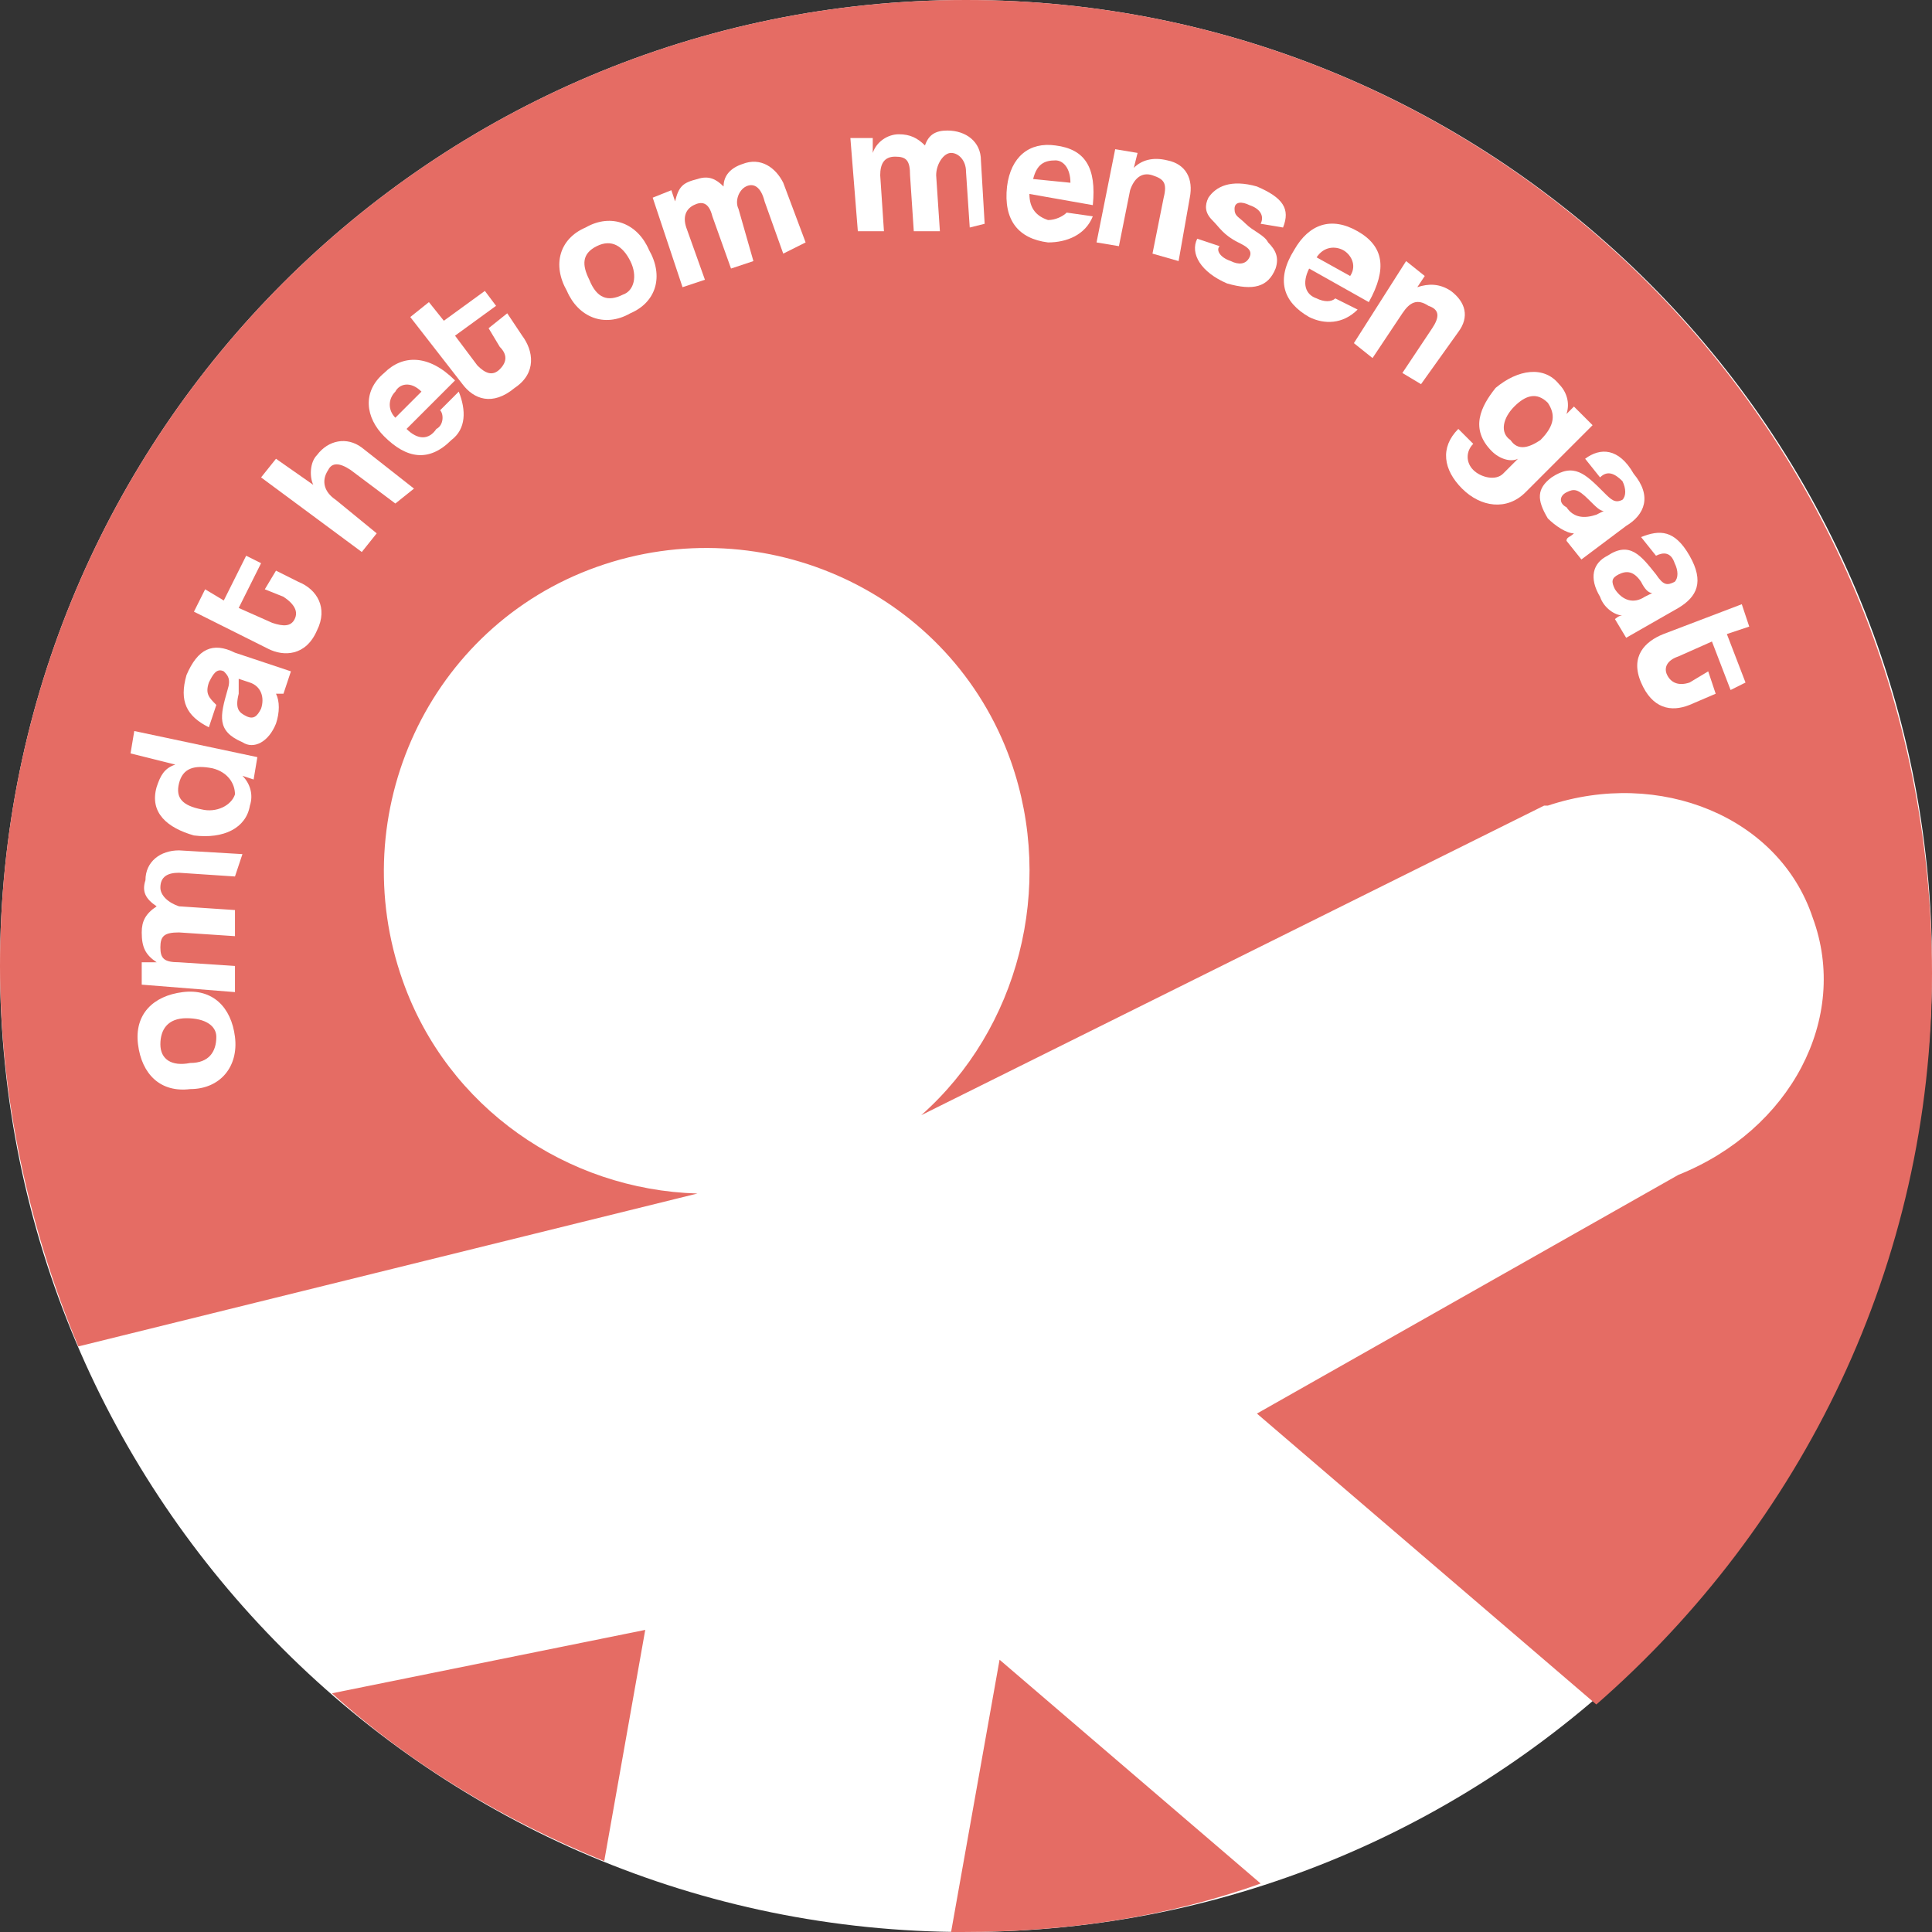 <?xml version="1.0" encoding="UTF-8"?>
<!-- Generator: Adobe Illustrator 22.1.0, SVG Export Plug-In . SVG Version: 6.00 Build 0)  -->
<svg xmlns="http://www.w3.org/2000/svg" xmlns:xlink="http://www.w3.org/1999/xlink" version="1.1" id="Laag_1" x="0px" y="0px" viewBox="0 0 51.8 51.8" xml:space="preserve">
<rect x="0" y="0" width="51.8" height="51.8" fill="#333333" stroke="none"/>
<path fill="#FFFFFF" d="M25.9,51.8c14.3,0,25.9-11.6,25.9-25.9S40.2,0,25.9,0S0,11.6,0,25.9S11.6,51.8,25.9,51.8"></path>
<path fill="#E56C64" d="M18.7,32c-3.5-0.1-6.7-2.3-7.9-5.7c-1.6-4.5,0.7-9.5,5.2-11.1c4.5-1.6,9.5,0.7,11.1,5.2  c1.2,3.4,0.2,7.2-2.4,9.5l16.7-8.3c0,0,0,0,0,0c0,0,0,0,0,0l0.1,0l0,0c3-1,6.2,0.3,7.1,3c1,2.7-0.6,5.7-3.6,6.9l0,0l-11.3,6.4  l9.1,7.8c5.5-4.8,9-11.8,9-19.6C51.8,11.6,40.2,0,25.9,0S0,11.6,0,25.9c0,3.6,0.8,7.1,2.1,10.2L18.7,32z"></path>
<path fill="#E56C64" d="M26.8,44.5l-1.3,7.3c0.1,0,0.2,0,0.3,0c2.8,0,5.5-0.4,8-1.3L26.8,44.5z"></path>
<path fill="#E56C64" d="M8.9,45.4c2.1,1.9,4.6,3.4,7.3,4.5l1.1-6.2L8.9,45.4z"></path>
<g>
	<path fill="#FFFFFF" d="M5.1,29.2c-0.8,0.1-1.3-0.4-1.4-1.2c-0.1-0.8,0.4-1.3,1.2-1.4c0.8-0.1,1.3,0.4,1.4,1.2   C6.4,28.6,5.9,29.2,5.1,29.2z M5,27.3c-0.5,0-0.7,0.3-0.7,0.7c0,0.4,0.3,0.6,0.8,0.5c0.5,0,0.7-0.3,0.7-0.7   C5.8,27.5,5.5,27.3,5,27.3z"></path>
</g>
<g>
	<path fill="#FFFFFF" d="M6.3,23.5l-1.5-0.1c-0.3,0-0.5,0.1-0.5,0.4c0,0.2,0.2,0.4,0.5,0.5l1.5,0.1l0,0.7l-1.5-0.1   c-0.4,0-0.5,0.1-0.5,0.4c0,0.3,0.1,0.4,0.5,0.4l1.5,0.1l0,0.7l-2.5-0.2l0-0.6l0.4,0c-0.3-0.2-0.4-0.4-0.4-0.8   c0-0.3,0.1-0.5,0.4-0.7c-0.3-0.2-0.4-0.4-0.3-0.7c0-0.5,0.4-0.8,0.9-0.8l1.7,0.1L6.3,23.5z"></path>
</g>
<g>
	<path fill="#FFFFFF" d="M6.8,20.9l-0.3-0.1c0.2,0.2,0.3,0.5,0.2,0.8c-0.1,0.6-0.7,0.9-1.5,0.8c-0.7-0.2-1.2-0.6-1-1.3   c0.1-0.3,0.2-0.5,0.5-0.6l-1.2-0.3l0.1-0.6l3.3,0.7L6.8,20.9z M5.7,20.6c-0.5-0.1-0.8,0-0.9,0.4c-0.1,0.4,0.1,0.6,0.6,0.7   c0.4,0.1,0.8-0.1,0.9-0.4C6.3,21,6.1,20.7,5.7,20.6z"></path>
</g>
<g>
	<path fill="#FFFFFF" d="M7.6,18.6c-0.1,0-0.2,0-0.2,0c0.1,0.2,0.1,0.5,0,0.8c-0.2,0.5-0.6,0.7-0.9,0.5c-0.7-0.3-0.6-0.7-0.4-1.4   c0.1-0.3,0-0.4-0.1-0.5c-0.2-0.1-0.3,0.1-0.4,0.3c-0.1,0.3,0,0.4,0.2,0.6l-0.2,0.6C5,19.2,4.8,18.8,5,18.1c0.3-0.7,0.7-0.9,1.3-0.6   L7.8,18L7.6,18.6z M6.4,18.2c0,0.1,0,0.2,0,0.4c-0.1,0.4,0,0.5,0.2,0.6c0.2,0.1,0.3,0,0.4-0.2c0.1-0.3,0-0.6-0.3-0.7L6.4,18.2z"></path>
</g>
<g>
	<path fill="#FFFFFF" d="M7.1,15.8l0.3-0.5L8,15.6c0.5,0.2,0.8,0.7,0.5,1.3c-0.3,0.7-0.9,0.7-1.3,0.5l-2-1l0.3-0.6L6,16.1l0.6-1.2   L7,15.1l-0.6,1.2l0.9,0.4c0.3,0.1,0.5,0.1,0.6-0.1c0.1-0.2,0-0.4-0.3-0.6L7.1,15.8z"></path>
</g>
<g>
	<path fill="#FFFFFF" d="M10.6,13.5l-1.2-0.9c-0.3-0.2-0.5-0.2-0.6,0c-0.2,0.3-0.1,0.6,0.2,0.8l1.1,0.9l-0.4,0.5l-2.7-2l0.4-0.5   l1,0.7c-0.1-0.2-0.1-0.6,0.1-0.8c0.3-0.4,0.8-0.5,1.2-0.2l1.4,1.1L10.6,13.5z"></path>
</g>
<g>
	<path fill="#FFFFFF" d="M10.9,11.5c0.3,0.3,0.6,0.3,0.8,0c0.2-0.1,0.2-0.4,0.1-0.5l0.5-0.5c0.2,0.5,0.2,1-0.2,1.3   c-0.6,0.6-1.2,0.5-1.8-0.1c-0.5-0.5-0.6-1.2,0-1.7c0.5-0.5,1.2-0.5,1.9,0.2L10.9,11.5z M11.3,10.5c-0.3-0.3-0.6-0.2-0.7,0   c-0.2,0.2-0.2,0.5,0,0.7L11.3,10.5z"></path>
</g>
<g>
	<path fill="#FFFFFF" d="M13.1,8.8l0.5-0.4L14,9c0.3,0.4,0.4,1-0.2,1.4c-0.6,0.5-1.1,0.3-1.4-0.1L11,8.5l0.5-0.4l0.4,0.5L13,7.8   l0.3,0.4L12.2,9l0.6,0.8c0.2,0.2,0.4,0.3,0.6,0.1c0.2-0.2,0.2-0.4,0-0.6L13.1,8.8z"></path>
</g>
<g>
	<path fill="#FFFFFF" d="M15.2,7.8c-0.4-0.7-0.2-1.4,0.5-1.7c0.7-0.4,1.4-0.1,1.7,0.6c0.4,0.7,0.2,1.4-0.5,1.7   C16.2,8.8,15.5,8.5,15.2,7.8z M16.9,7c-0.2-0.4-0.5-0.6-0.9-0.4c-0.4,0.2-0.4,0.5-0.2,0.9C16,8,16.3,8.1,16.7,7.9   C17,7.8,17.1,7.4,16.9,7z"></path>
</g>
<g>
	<path fill="#FFFFFF" d="M21,6.8l-0.5-1.4C20.4,5,20.2,4.9,20,5c-0.2,0.1-0.3,0.4-0.2,0.6L20.2,7l-0.6,0.2l-0.5-1.4   c-0.1-0.4-0.3-0.4-0.5-0.3c-0.2,0.1-0.3,0.3-0.2,0.6l0.5,1.4l-0.6,0.2l-0.8-2.4L18,5.1l0.1,0.3c0.1-0.4,0.2-0.5,0.6-0.6   C19,4.7,19.2,4.8,19.4,5c0-0.3,0.2-0.5,0.5-0.6c0.5-0.2,0.9,0.1,1.1,0.5l0.6,1.6L21,6.8z"></path>
</g>
<g>
	<path fill="#FFFFFF" d="M26,6.1l-0.1-1.5c0-0.3-0.2-0.5-0.4-0.5c-0.2,0-0.4,0.3-0.4,0.6l0.1,1.5l-0.7,0l-0.1-1.5   c0-0.4-0.1-0.5-0.4-0.5c-0.3,0-0.4,0.2-0.4,0.5l0.1,1.5l-0.7,0l-0.2-2.5l0.6,0l0,0.4c0.1-0.3,0.4-0.5,0.7-0.5   c0.3,0,0.5,0.1,0.7,0.3c0.1-0.3,0.3-0.4,0.6-0.4c0.5,0,0.9,0.3,0.9,0.8l0.1,1.7L26,6.1z"></path>
</g>
<g>
	<path fill="#FFFFFF" d="M27.6,5.2c0,0.4,0.2,0.6,0.5,0.7c0.2,0,0.4-0.1,0.5-0.2l0.7,0.1c-0.2,0.5-0.7,0.7-1.2,0.7   c-0.8-0.1-1.2-0.6-1.1-1.5c0.1-0.8,0.6-1.2,1.3-1.1c0.8,0.1,1.1,0.6,1,1.6L27.6,5.2z M28.7,4.9c0-0.4-0.2-0.6-0.4-0.6   c-0.3,0-0.5,0.1-0.6,0.5L28.7,4.9z"></path>
</g>
<g>
	<path fill="#FFFFFF" d="M30.9,6.8l0.3-1.5c0.1-0.4,0-0.5-0.3-0.6c-0.3-0.1-0.5,0.1-0.6,0.4L30,6.6l-0.6-0.1L29.9,4l0.6,0.1   l-0.1,0.4c0.2-0.2,0.5-0.3,0.9-0.2c0.5,0.1,0.7,0.5,0.6,1L31.6,7L30.9,6.8z"></path>
</g>
<g>
	<path fill="#FFFFFF" d="M33.8,6c0.1-0.2,0-0.4-0.3-0.5c-0.2-0.1-0.4-0.1-0.4,0.1s0.1,0.2,0.3,0.4c0.2,0.2,0.5,0.3,0.6,0.5   c0.2,0.2,0.3,0.4,0.2,0.7c-0.2,0.5-0.6,0.6-1.3,0.4c-0.7-0.3-1-0.8-0.8-1.2l0.6,0.2C32.6,6.7,32.7,6.9,33,7   c0.2,0.1,0.4,0.1,0.5-0.1c0.1-0.2-0.1-0.3-0.3-0.4c-0.4-0.2-0.5-0.4-0.7-0.6c-0.2-0.2-0.2-0.4-0.1-0.6C32.6,5,33,4.8,33.7,5   c0.7,0.3,0.9,0.6,0.7,1.1L33.8,6z"></path>
</g>
<g>
	<path fill="#FFFFFF" d="M35.1,7.2C34.9,7.6,35,7.9,35.3,8c0.2,0.1,0.4,0.1,0.5,0l0.6,0.3c-0.4,0.4-0.9,0.4-1.3,0.2   c-0.7-0.4-0.9-1-0.4-1.8c0.4-0.7,1-0.9,1.7-0.5c0.7,0.4,0.8,1,0.3,1.9L35.1,7.2z M36.2,7.4c0.2-0.3,0-0.6-0.2-0.7   c-0.2-0.1-0.5-0.1-0.7,0.2L36.2,7.4z"></path>
</g>
<g>
	<path fill="#FFFFFF" d="M37.6,10l0.8-1.2c0.2-0.3,0.2-0.5-0.1-0.6c-0.3-0.2-0.5-0.1-0.7,0.2l-0.8,1.2l-0.5-0.4L37.7,7l0.5,0.4   L38,7.7c0.3-0.1,0.6-0.1,0.9,0.1c0.4,0.3,0.5,0.7,0.2,1.1l-1,1.4L37.6,10z"></path>
</g>
<g>
	<path fill="#FFFFFF" d="M40.7,12.3c-0.2,0.1-0.5,0-0.7-0.2c-0.6-0.6-0.3-1.2,0.1-1.7c0.6-0.5,1.3-0.6,1.7-0.1   c0.2,0.2,0.3,0.5,0.2,0.8l0.2-0.2l0.5,0.5l-1.8,1.8c-0.5,0.5-1.2,0.4-1.7-0.1c-0.5-0.5-0.6-1.1-0.1-1.6l0.4,0.4   c-0.2,0.2-0.2,0.5,0,0.7c0.2,0.2,0.6,0.3,0.8,0.1L40.7,12.3z M41.3,11.8c0.4-0.4,0.4-0.7,0.2-1c-0.3-0.3-0.6-0.2-0.9,0.1   c-0.3,0.3-0.4,0.7-0.1,0.9C40.7,12.1,41,12,41.3,11.8z"></path>
</g>
<g>
	<path fill="#FFFFFF" d="M42,14.5c0-0.1,0.1-0.1,0.2-0.2c-0.2,0-0.5-0.2-0.7-0.4c-0.3-0.5-0.3-0.8,0.1-1.1c0.6-0.4,0.9-0.1,1.4,0.4   c0.2,0.2,0.3,0.3,0.5,0.2c0.1-0.1,0.1-0.3,0-0.5c-0.2-0.2-0.4-0.3-0.6-0.1l-0.4-0.5c0.4-0.3,0.9-0.3,1.3,0.4   c0.5,0.6,0.3,1.1-0.2,1.4L42.4,15L42,14.5z M43,13.7c-0.1,0-0.2-0.1-0.4-0.3c-0.3-0.3-0.4-0.3-0.6-0.2c-0.2,0.1-0.2,0.3,0,0.4   c0.2,0.3,0.5,0.3,0.8,0.2L43,13.7z"></path>
</g>
<g>
	<path fill="#FFFFFF" d="M43.3,16.6c0,0,0.1-0.1,0.2-0.1c-0.2,0-0.5-0.2-0.6-0.5c-0.3-0.5-0.2-0.9,0.2-1.1c0.6-0.4,0.9,0,1.3,0.5   c0.2,0.3,0.3,0.3,0.5,0.2c0.1-0.1,0.1-0.3,0-0.5c-0.1-0.3-0.3-0.3-0.5-0.2L44,14.4c0.5-0.2,0.9-0.2,1.3,0.5   c0.4,0.7,0.2,1.1-0.3,1.4l-1.4,0.8L43.3,16.6z M44.3,15.9c-0.1,0-0.2-0.1-0.3-0.3c-0.2-0.3-0.4-0.3-0.6-0.2   c-0.2,0.1-0.2,0.2-0.1,0.4c0.2,0.3,0.5,0.4,0.8,0.2L44.3,15.9z"></path>
</g>
<g>
	<path fill="#FFFFFF" d="M45.8,18l0.2,0.6l-0.7,0.3c-0.5,0.2-1,0.1-1.3-0.6c-0.3-0.7,0.1-1.1,0.6-1.3l2.1-0.8l0.2,0.6L46.3,17   l0.5,1.3l-0.4,0.2l-0.5-1.3l-0.9,0.4c-0.3,0.1-0.4,0.3-0.3,0.5c0.1,0.2,0.3,0.3,0.6,0.2L45.8,18z"></path>
</g>
</svg>
